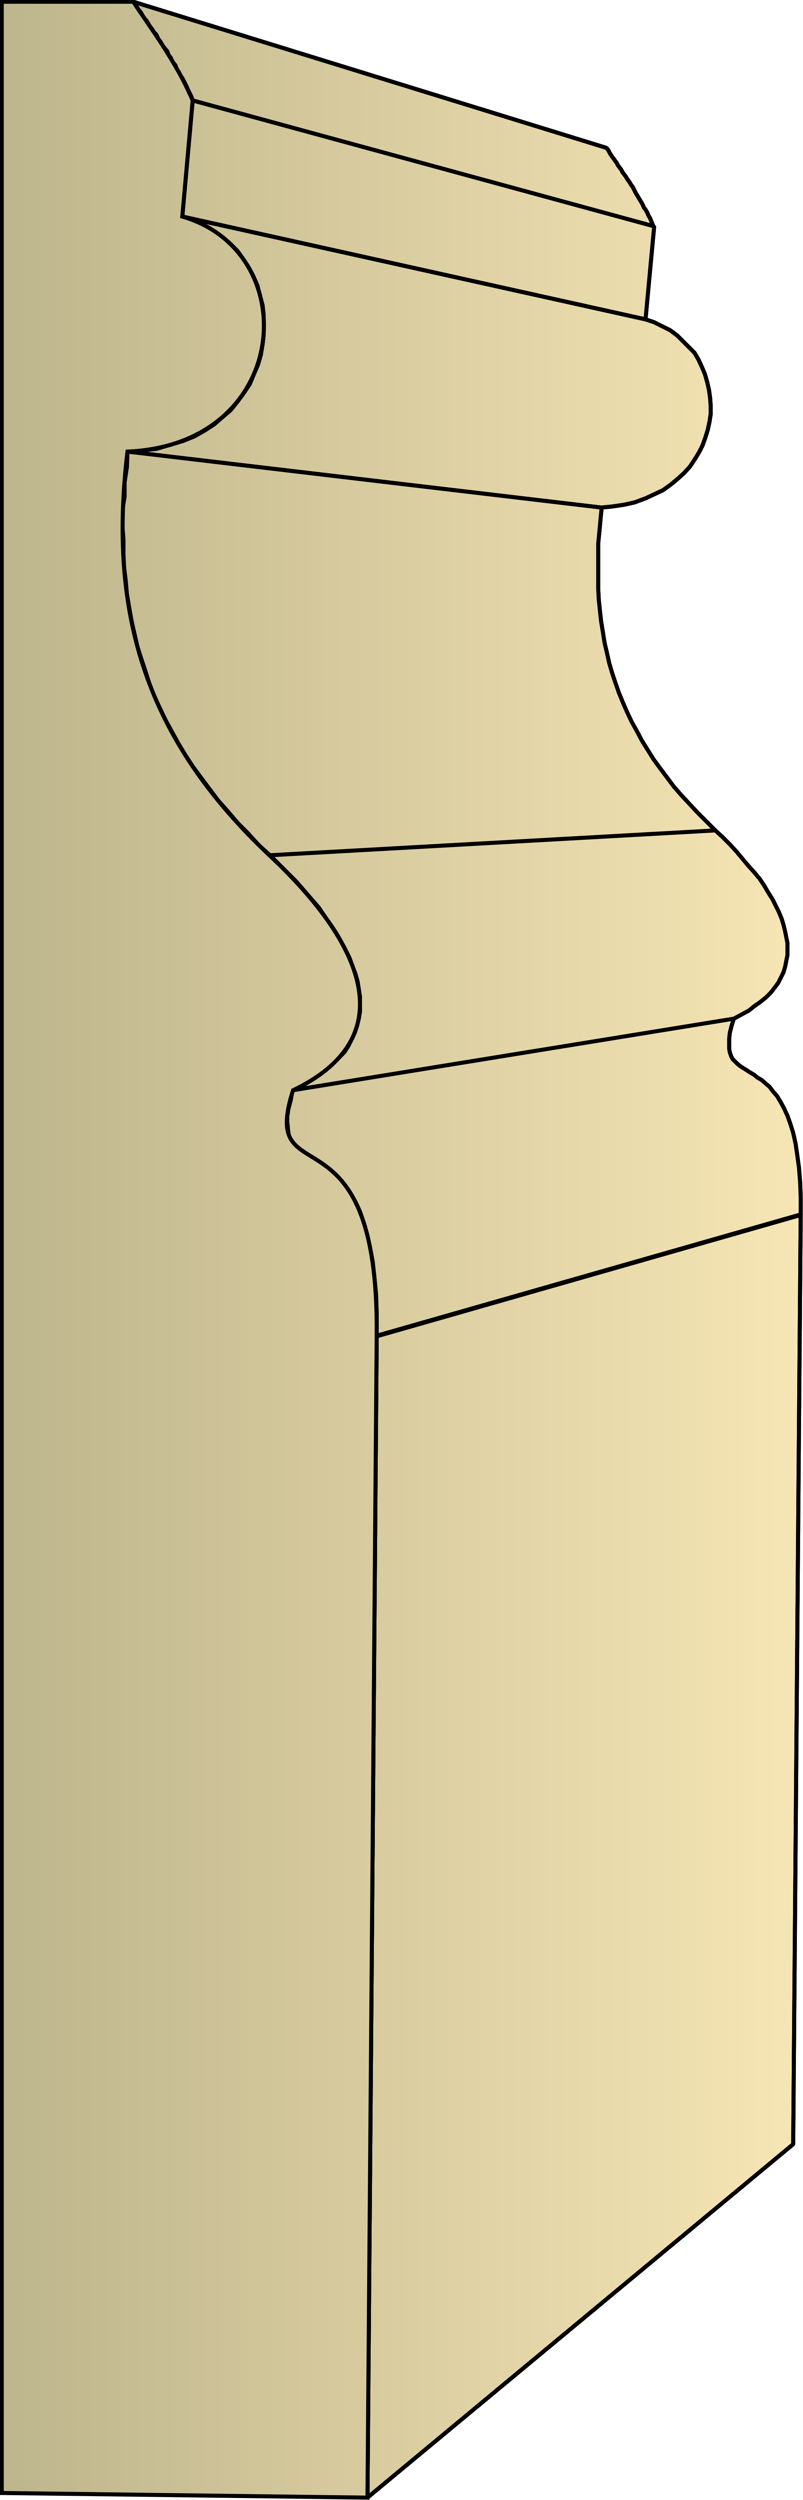 <svg xmlns="http://www.w3.org/2000/svg" xmlns:xlink="http://www.w3.org/1999/xlink" xml:space="preserve" style="shape-rendering:geometricPrecision;text-rendering:geometricPrecision;image-rendering:optimizeQuality;fill-rule:evenodd;clip-rule:evenodd" viewBox="0 0 1.392 4.329"><defs><linearGradient id="id0" x1=".003" x2="1.388" y1="2.164" y2="2.164" gradientUnits="userSpaceOnUse"><stop offset="0" style="stop-color:#bdb58c"/><stop offset="1" style="stop-color:#f7e6b5"/></linearGradient><linearGradient xlink:href="#id0" id="id1" x1=".003" x2="1.388" y1="2.164" y2="2.164" gradientUnits="userSpaceOnUse"/><style>.str0{stroke:#000;stroke-width:.007;stroke-linejoin:bevel}.fil0{fill:url(#id1)}</style></defs><g id="Layer_x0020_1"><g id="_323233760"><path id="_323211872" d="m.231.003.82.253.002.002.002.003.002.004.002.003.002.003.003.004.002.003.003.004.002.004.003.004.003.004.002.004.003.004.003.004.003.005.003.004.003.005.003.004L1.1.33l.002.004.003.005.003.005.003.005.003.005.002.005.003.004.003.005.002.005.003.005.002.005.002.005.002.005L.334.174.332.168.329.162.326.156.323.149.32.143.317.137.313.131.31.125.306.119.304.113.299.107.296.1.292.095.29.089.285.083.281.078.278.072.274.067.271.06.267.056.264.051.26.046.257.041.254.036.25.032.247.027.245.023.242.019.239.015.236.01.234.007z" class="fil0 str0"/><path id="_323221232" d="m.334.174.8.218-.015.161L.316.375z" class="fil0 str0"/><path id="_323236328" d="m.316.375.803.178.015.005.014.007.014.007.012.009.01.01.01.01.01.01.007.012.006.013.005.012.004.014.003.013.002.014.001.014v.014L1.23.73l-.003.014-.004.013-.005.014-.006.012-.008.013-.008.012-.01.011-.011.01-.012.01-.014.01-.015.007-.015.007L1.1.87l-.018.004-.02.003-.02.002L.22.782.247.78.272.777.295.77.316.764l.02-.008.018-.01.017-.011.015-.013L.4.71.412.695.423.68l.01-.015L.44.648.447.632.452.615.455.597.457.58V.545L.455.528.45.51.446.494.439.478.431.463.421.448.412.435.399.422.385.41.37.4.353.39.336.382z" class="fil0 str0"/><path id="_323221160" d="m.221.782.822.097-.002.02-.002.022-.002.02v.079l.001.019.002.019.002.018.003.018.003.019.004.017.004.018.005.017.006.018.006.017.007.017.007.016.008.017.009.016.009.017.01.016.01.016.011.015.012.016.012.016.013.015.014.015.015.016.015.015.015.015-.772.043-.02-.018-.018-.02-.018-.018-.017-.02-.017-.019-.015-.02-.015-.02-.014-.019-.013-.02-.012-.02-.011-.02-.011-.02-.01-.021-.01-.021-.008-.021-.007-.022-.007-.021-.007-.022-.005-.022-.005-.022-.004-.023-.004-.023-.002-.023L.215.982.214.96V.934L.212.91V.885L.216.86V.835L.22.809z" class="fil0 str0"/><path id="_323214680" d="m.468 1.481.772-.043.013.012.012.012.012.013.01.012.01.012.01.011.01.012.008.012.007.012.007.011.006.012.005.01.005.012.003.01.003.012.002.01.002.01v.021l-.002.01-.002.01-.003.01-.004.008-.005.01-.006.008-.007.009-.008.008-.01.008-.01.007-.01.008-.013.007-.013.007-.765.124.017-.008.015-.009.014-.009.013-.01.011-.01.01-.01.01-.01.007-.011.006-.012.005-.011.004-.012.003-.012.002-.012v-.026l-.002-.013L.62 1.7l-.004-.014-.005-.013-.005-.014-.007-.014-.008-.015-.008-.014-.01-.015-.01-.014-.01-.015-.013-.015-.013-.015-.013-.015-.015-.015-.015-.015z" class="fil0 str0"/><path id="_323240528" d="m.507 1.888.765-.124-.004.013-.003.012-.001.01v.017l.001.006.002.006.003.006.004.004.004.004.005.004.006.004.005.003.006.004.007.004.006.005.007.004.007.006.007.006.006.008.007.008.006.01.006.011.006.013.005.014.005.016.004.018.003.02.003.022.002.025.001.027v.03l-.735.21v-.038l-.001-.034-.003-.03-.003-.028-.005-.025-.005-.023-.006-.02-.006-.018-.007-.015-.008-.014-.008-.012-.008-.01-.008-.01-.009-.008-.008-.007-.008-.006-.01-.006-.008-.005-.007-.004-.007-.005-.007-.004-.006-.005-.006-.005-.004-.006-.004-.007L.5 1.962l-.001-.009-.001-.01v-.01L.5 1.92l.004-.015z" class="fil0 str0"/><path id="_323241944" d="m.653 2.313.735-.21-.013 1.61-.738.612z" class="fil0 str0"/><path d="m.231.003.82.253.002.002.002.003.002.004.002.003.002.003.003.004.002.003.003.004.002.004.003.004.003.004.002.004.003.004.003.004.003.005.003.004.003.005.003.004L1.1.33l.002.004.003.005.003.005.003.005.003.005.002.005.003.004.003.005.002.005.003.005.002.005.002.005.002.005L.334.174.332.168.329.162.326.156.323.149.32.143.317.137.313.131.31.125.306.119.304.113.299.107.296.1.292.095.29.089.285.083.281.078.278.072.274.067.271.06.267.056.264.051.26.046.257.041.254.036.25.032.247.027.245.023.242.019.239.015.236.01.234.007z" class="fil0 str0"/><path d="m.334.174.8.218-.015.161L.316.375z" class="fil0 str0"/><path d="m.316.375.803.178.015.005.014.007.014.007.012.009.01.01.01.01.01.01.007.012.006.013.005.012.004.014.003.013.002.014.001.014v.014L1.23.73l-.003.014-.004.013-.005.014-.006.012-.008.013-.008.012-.01.011-.011.01-.012.01-.014.01-.015.007-.015.007L1.1.87l-.018.004-.02.003-.02.002L.22.782.247.78.272.777.295.77.316.764l.02-.008.018-.01.017-.011.015-.013L.4.71.412.695.423.68l.01-.015L.44.648.447.632.452.615.455.597.457.58V.545L.455.528.45.51.446.494.439.478.431.463.421.448.412.435.399.422.385.41.37.4.353.39.336.382z" class="fil0 str0"/><path d="m.221.782.822.097-.002.02-.002.022-.002.02v.079l.001.019.002.019.002.018.003.018.003.019.004.017.004.018.005.017.006.018.006.017.007.017.007.016.008.017.009.016.009.017.01.016.01.016.011.015.012.016.012.016.013.015.014.015.015.016.015.015.015.015-.772.043-.02-.018-.018-.02-.018-.018-.017-.02-.017-.019-.015-.02-.015-.02-.014-.019-.013-.02-.012-.02-.011-.02-.011-.02-.01-.021-.01-.021-.008-.021-.007-.022-.007-.021-.007-.022-.005-.022-.005-.022-.004-.023-.004-.023-.002-.023L.215.982.214.96V.934L.212.91V.885L.216.86V.835L.22.809zm.247.699.772-.043.013.012.012.012.012.013.01.012.01.012.01.011.01.012.008.012.007.012.007.011.006.012.005.01.005.012.003.01.003.012.002.01.002.01v.021l-.002.01-.002.01-.003.01-.004.008-.005.01-.006.008-.007.009-.008.008-.01.008-.01.007-.01.008-.013.007-.013.007-.765.124.017-.008.015-.009.014-.009.013-.01.011-.01.01-.01.01-.01.007-.011.006-.012.005-.011.004-.012.003-.012.002-.012v-.026l-.002-.013L.62 1.7l-.004-.014-.005-.013-.005-.014-.007-.014-.008-.015-.008-.014-.01-.015-.01-.014-.01-.015-.013-.015-.013-.015-.013-.015-.015-.015-.015-.015zm.039.407.765-.124-.004.013-.003.012-.001.01v.017l.001.006.002.006.003.006.004.004.004.004.005.004.006.004.005.003.006.004.007.004.006.005.007.004.007.006.007.006.006.008.007.008.006.01.006.011.006.013.005.014.005.016.004.018.003.02.003.022.002.025.001.027v.03l-.735.21v-.038l-.001-.034-.003-.03-.003-.028-.005-.025-.005-.023-.006-.02-.006-.018-.007-.015-.008-.014-.008-.012-.008-.01-.008-.01-.009-.008-.008-.007-.008-.006-.01-.006-.008-.005-.007-.004-.007-.005-.007-.004-.006-.005-.006-.005-.004-.006-.004-.007L.5 1.962l-.001-.009-.001-.01v-.01L.5 1.92l.004-.015z" class="fil0 str0"/><path d="m.653 2.313.735-.21-.013 1.61-.738.612z" class="fil0 str0"/></g><path d="M.003 4.317V.003h.228C.255.04.306.107.334.174L.316.375C.528.436.506.77.221.782c-.034.282.032.498.247.7.173.162.224.318.04.406-.06.188.149.01.145.425L.637 4.325z" style="stroke:#000;stroke-width:.007;fill:url(#id0)"/></g></svg>
